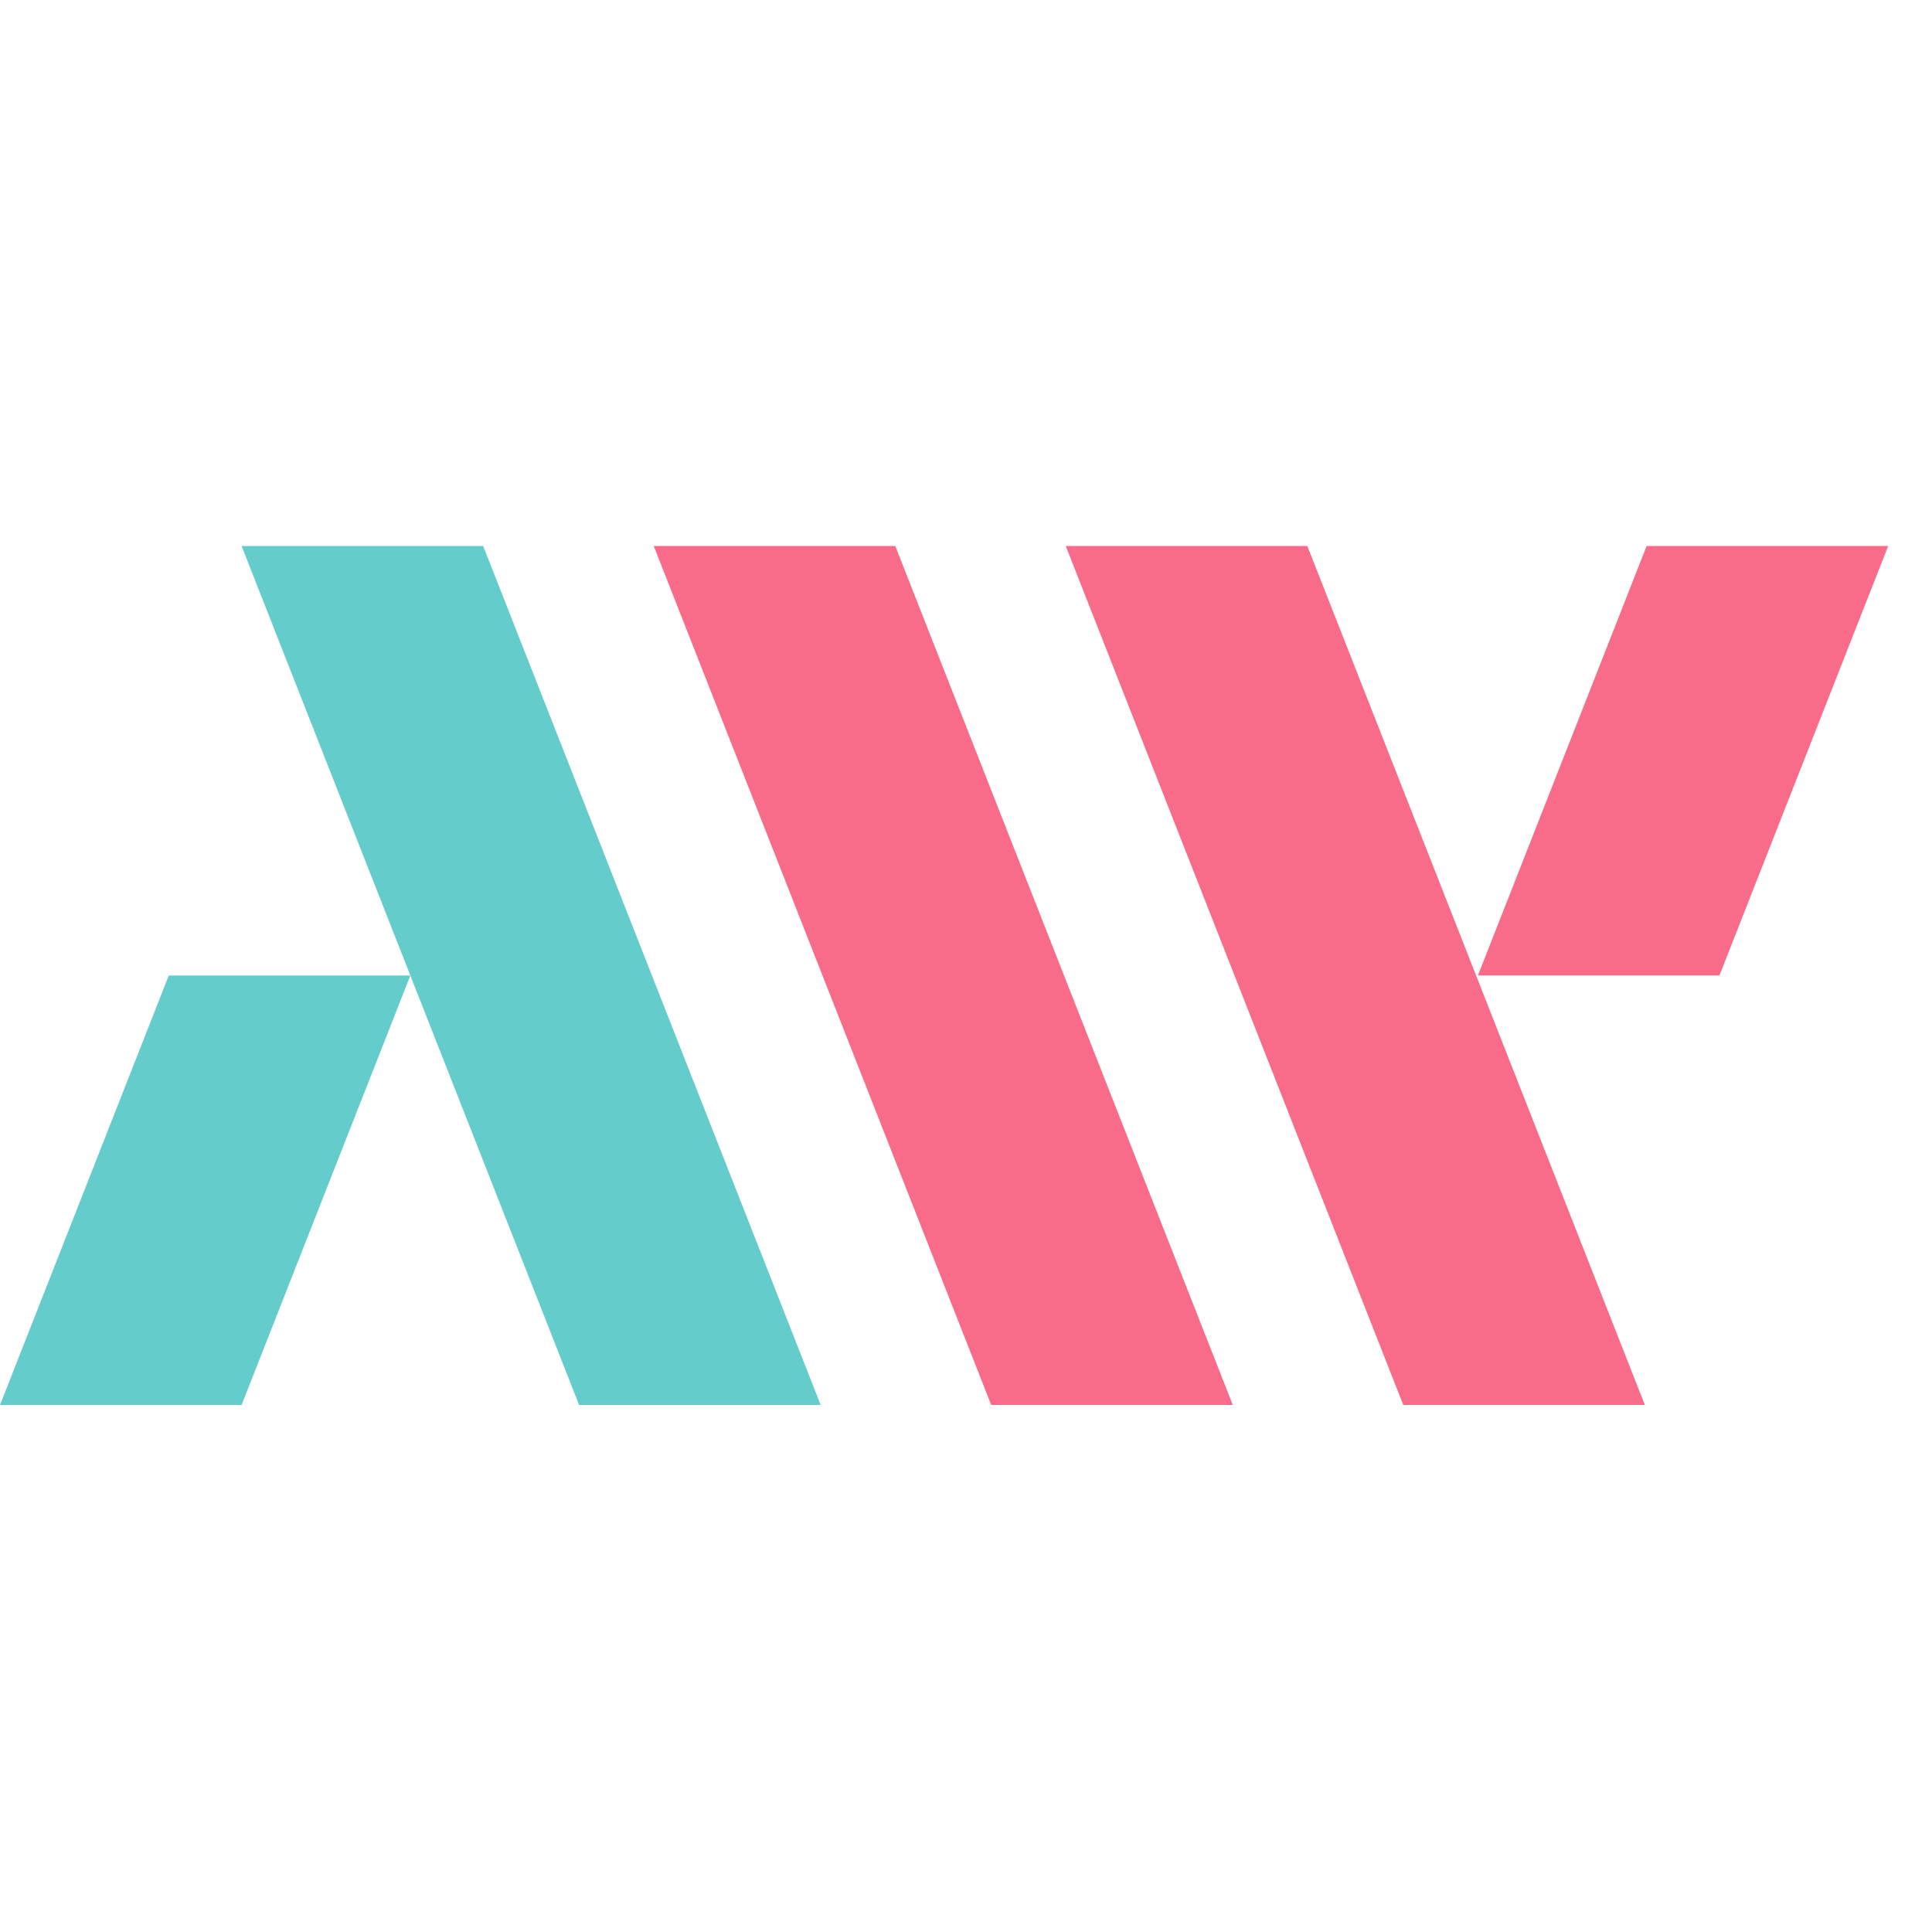 <svg width="46" height="46" viewBox="0 0 46 46" fill="none" xmlns="http://www.w3.org/2000/svg">
<path d="M25.375 13H31.127L39.163 33.451H33.411L25.375 13Z" fill="#F96C89"/>
<path d="M15.565 13H21.316L29.352 33.451H23.6L15.565 13Z" fill="#F96C89"/>
<path d="M5.752 13H11.504L19.54 33.451H13.788L5.752 13Z" fill="#65CCCC"/>
<path fill-rule="evenodd" clip-rule="evenodd" d="M4.018 23.227L0 33.452H5.752L9.77 23.227H4.018Z" fill="#65CCCC"/>
<path fill-rule="evenodd" clip-rule="evenodd" d="M39.205 13L35.188 23.226H40.939L44.957 13H39.205Z" fill="#F96C89"/>
</svg>
